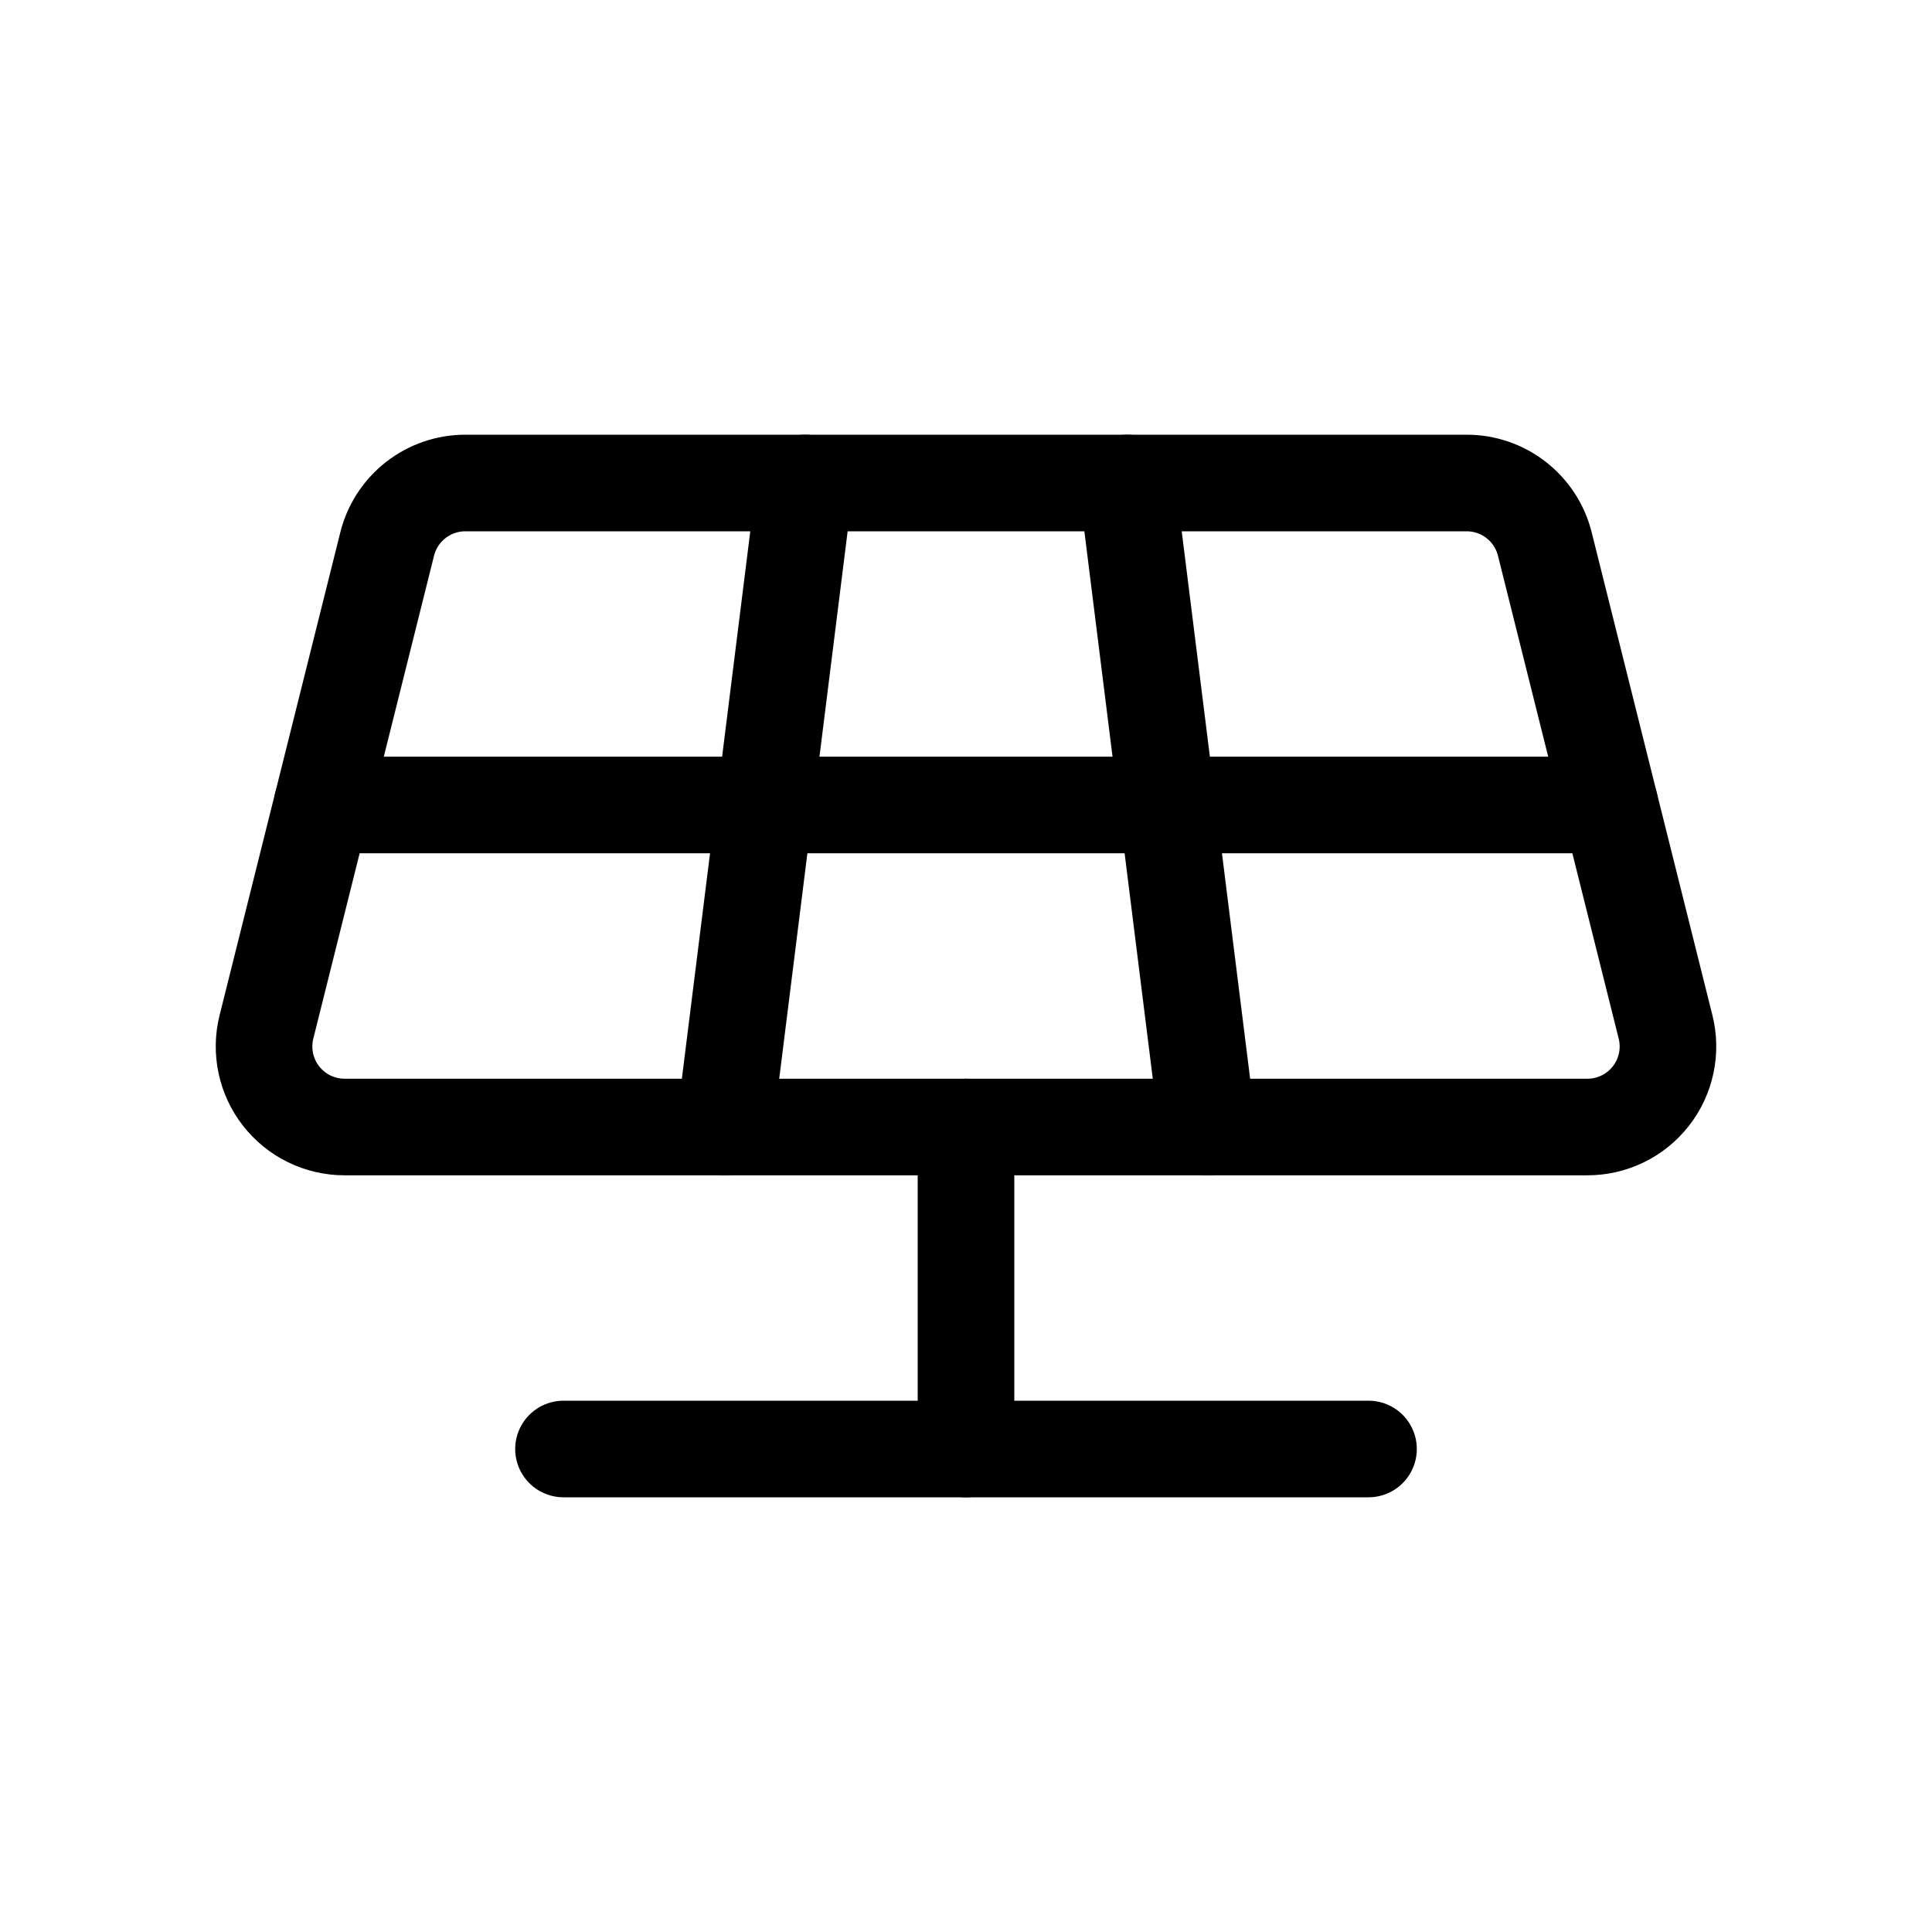 <svg width="80" height="80" viewBox="0 0 80 80" fill="none" xmlns="http://www.w3.org/2000/svg">
<g id="solar">
<path id="Vector" d="M14.267 46.667H65.733C66.24 46.667 66.74 46.551 67.195 46.329C67.651 46.107 68.049 45.783 68.361 45.384C68.673 44.985 68.889 44.519 68.994 44.024C69.099 43.528 69.09 43.015 68.967 42.523L63.967 22.523C63.786 21.802 63.37 21.163 62.784 20.706C62.198 20.248 61.476 20 60.733 20H19.267C18.524 20 17.802 20.248 17.216 20.706C16.63 21.163 16.214 21.802 16.033 22.523L11.033 42.523C10.91 43.015 10.901 43.528 11.006 44.024C11.111 44.519 11.327 44.985 11.639 45.384C11.951 45.783 12.349 46.107 12.805 46.329C13.26 46.551 13.76 46.667 14.267 46.667Z" stroke="black" stroke-width="4" stroke-linecap="round" stroke-linejoin="round"/>
<path id="Vector_2" d="M13.333 33.333H66.667" stroke="black" stroke-width="4" stroke-linecap="round" stroke-linejoin="round"/>
<path id="Vector_3" d="M33.333 20L30 46.667" stroke="black" stroke-width="4" stroke-linecap="round" stroke-linejoin="round"/>
<path id="Vector_4" d="M46.667 20L50 46.667" stroke="black" stroke-width="4" stroke-linecap="round" stroke-linejoin="round"/>
<path id="Vector_5" d="M40 46.667V60" stroke="black" stroke-width="4" stroke-linecap="round" stroke-linejoin="round"/>
<path id="Vector_6" d="M23.333 60H56.667" stroke="black" stroke-width="4" stroke-linecap="round" stroke-linejoin="round"/>
</g>
</svg>
